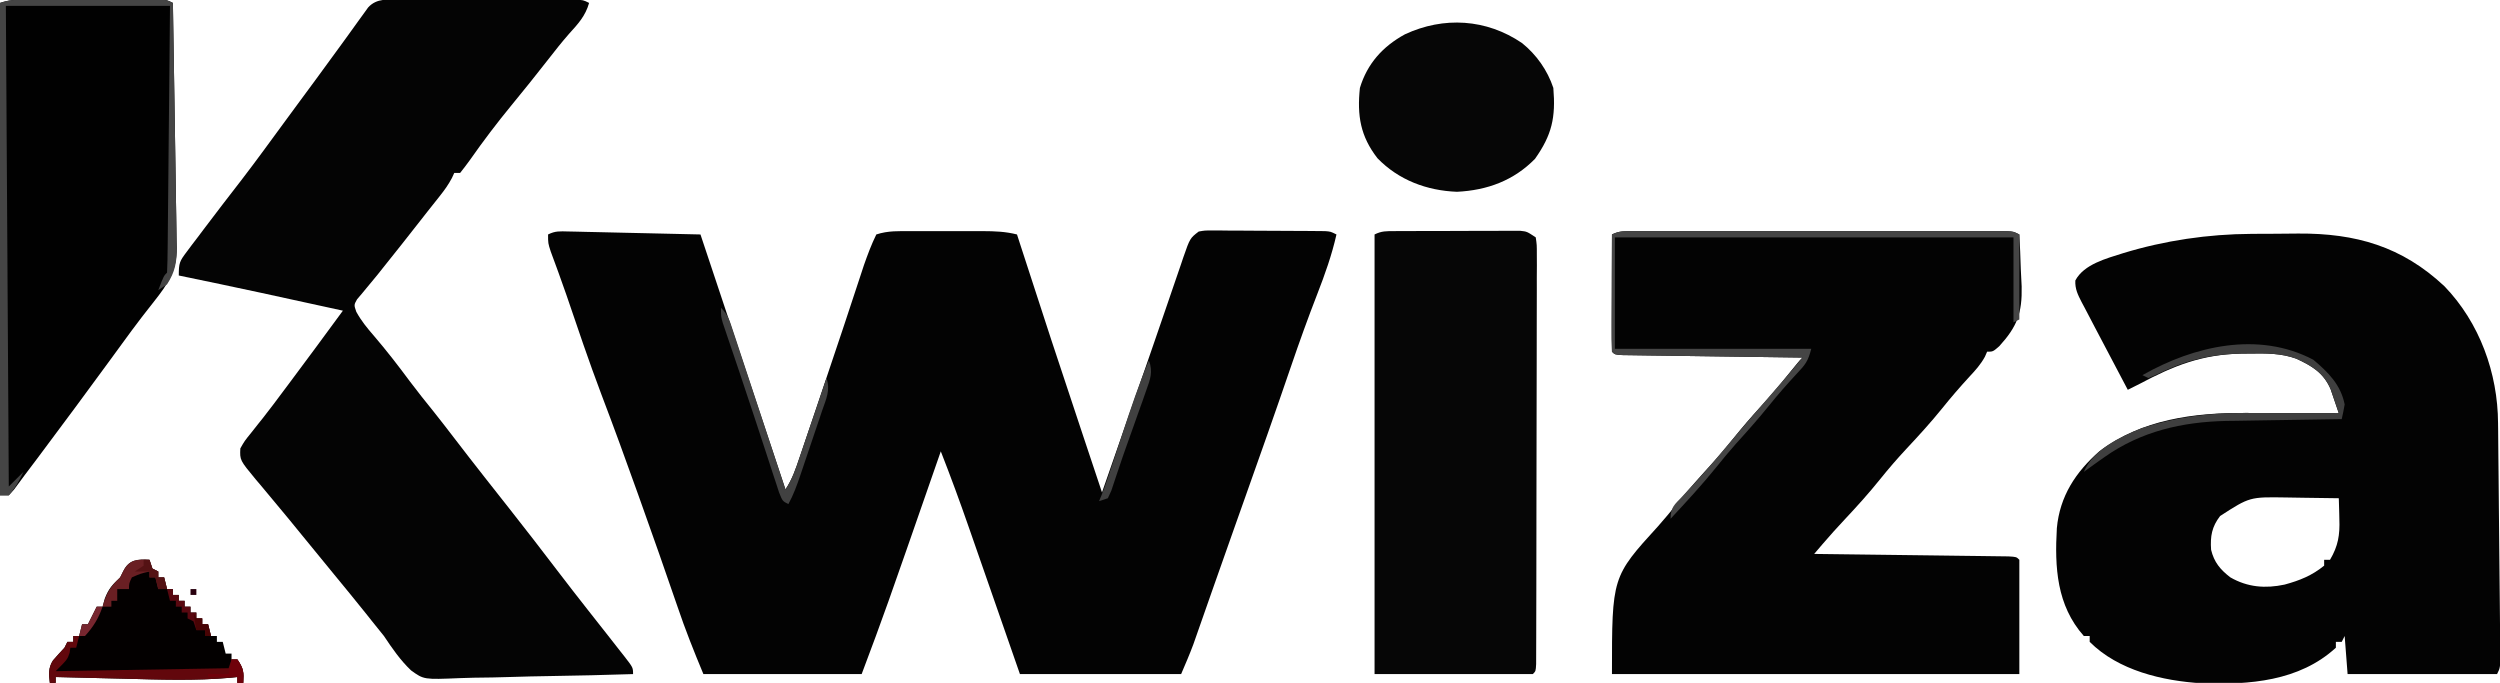 <?xml version="1.0" encoding="UTF-8"?>
<svg version="1.1" xmlns="http://www.w3.org/2000/svg" width="853" height="233">
<path d="M0 0 C1.001 0.02 2.002 0.04 3.033 0.061 C4.116 0.088 5.2 0.115 6.316 0.143 C7.423 0.166 8.53 0.19 9.67 0.214 C13.216 0.291 16.762 0.375 20.308 0.459 C22.708 0.512 25.108 0.565 27.507 0.617 C33.399 0.747 39.291 0.882 45.183 1.022 C54.85 30.022 64.516 59.022 74.183 88.022 C76.507 84.535 77.696 80.962 79.019 77.026 C79.295 76.217 79.57 75.408 79.854 74.574 C80.76 71.912 81.659 69.248 82.558 66.584 C83.184 64.741 83.81 62.898 84.436 61.055 C87.545 51.894 90.623 42.723 93.671 33.541 C93.944 32.719 94.218 31.897 94.499 31.05 C95.792 27.155 97.081 23.259 98.362 19.36 C98.827 17.953 99.292 16.546 99.757 15.139 C100.155 13.928 100.553 12.718 100.963 11.47 C102.238 7.866 103.493 4.453 105.183 1.022 C109.14 -0.297 112.926 -0.121 117.05 -0.111 C117.922 -0.112 118.794 -0.113 119.692 -0.114 C121.536 -0.115 123.38 -0.113 125.225 -0.109 C128.04 -0.103 130.856 -0.109 133.671 -0.115 C135.464 -0.114 137.257 -0.113 139.05 -0.111 C140.31 -0.114 140.31 -0.114 141.595 -0.117 C145.591 -0.101 149.283 0.028 153.183 1.022 C153.484 1.954 153.784 2.886 154.094 3.847 C161.223 25.94 168.466 47.992 175.839 70.005 C177.961 76.342 180.072 82.682 182.183 89.022 C182.559 87.944 182.935 86.867 183.322 85.757 C183.574 85.033 183.827 84.31 184.087 83.564 C184.666 81.905 185.245 80.245 185.823 78.586 C187.471 73.863 189.119 69.14 190.77 64.418 C193.992 55.199 197.205 45.977 200.371 36.738 C201.727 32.782 203.09 28.828 204.453 24.874 C205.105 22.975 205.755 21.076 206.401 19.175 C207.305 16.517 208.219 13.863 209.136 11.209 C209.401 10.421 209.666 9.632 209.939 8.819 C212.208 2.311 212.208 2.311 215.183 0.022 C217.239 -0.346 217.239 -0.346 219.623 -0.335 C220.517 -0.338 221.411 -0.341 222.333 -0.344 C223.295 -0.331 224.258 -0.319 225.25 -0.306 C226.239 -0.305 227.229 -0.303 228.249 -0.301 C230.341 -0.294 232.433 -0.28 234.526 -0.26 C237.736 -0.228 240.947 -0.219 244.158 -0.213 C246.188 -0.203 248.219 -0.193 250.25 -0.181 C251.696 -0.175 251.696 -0.175 253.173 -0.169 C254.509 -0.154 254.509 -0.154 255.873 -0.139 C256.659 -0.133 257.445 -0.126 258.254 -0.119 C260.183 0.022 260.183 0.022 262.183 1.022 C260.602 8.053 258.228 14.697 255.621 21.397 C252.482 29.486 249.547 37.622 246.746 45.834 C241.482 61.247 236.043 76.596 230.595 91.945 C229.864 94.004 229.133 96.064 228.402 98.123 C228.043 99.133 227.685 100.143 227.316 101.183 C225.042 107.592 222.779 114.004 220.527 120.42 C220.248 121.213 219.97 122.006 219.682 122.823 C218.122 127.265 218.122 127.265 216.566 131.708 C215.88 133.669 215.192 135.629 214.503 137.588 C214.125 138.67 213.746 139.753 213.355 140.868 C212.081 144.298 210.625 147.658 209.183 151.022 C191.033 151.022 172.883 151.022 154.183 151.022 C152.653 146.625 151.123 142.228 149.546 137.698 C148.567 134.886 147.587 132.074 146.607 129.262 C145.057 124.815 143.507 120.367 141.96 115.919 C140.71 112.326 139.459 108.734 138.205 105.143 C137.732 103.783 137.258 102.424 136.786 101.064 C133.747 92.316 130.563 83.643 127.183 75.022 C126.572 76.779 126.572 76.779 125.949 78.572 C108.084 129.952 108.084 129.952 100.183 151.022 C82.363 151.022 64.543 151.022 46.183 151.022 C42.973 143.318 39.964 135.774 37.308 127.897 C33.193 115.863 28.959 103.874 24.683 91.897 C24.192 90.522 24.192 90.522 23.692 89.119 C19.673 77.866 15.582 66.649 11.333 55.481 C7.086 44.246 3.257 32.866 -0.612 21.497 C-1.464 19.039 -2.332 16.591 -3.225 14.148 C-3.457 13.511 -3.689 12.874 -3.928 12.219 C-4.578 10.441 -5.234 8.665 -5.89 6.889 C-6.817 4.022 -6.817 4.022 -6.817 1.022 C-4.335 -0.219 -2.773 -0.063 0 0 Z " fill="#030303" transform="translate(193.817,78.978)"/>
<path d="M0 0 C1.27 -0.009 1.27 -0.009 2.566 -0.017 C4.345 -0.027 6.124 -0.033 7.903 -0.037 C10.588 -0.047 13.273 -0.078 15.959 -0.109 C35.562 -0.231 51.34 4.265 65.855 17.891 C77.832 30.314 84.051 47.493 84.128 64.617 C84.139 65.522 84.151 66.427 84.163 67.359 C84.199 70.325 84.221 73.292 84.242 76.258 C84.263 78.327 84.285 80.396 84.308 82.464 C84.353 86.786 84.392 91.108 84.426 95.431 C84.47 100.979 84.526 106.528 84.588 112.076 C84.634 116.341 84.674 120.607 84.714 124.872 C84.733 126.919 84.753 128.966 84.775 131.013 C84.804 133.864 84.826 136.715 84.846 139.566 C84.861 140.841 84.861 140.841 84.876 142.141 C84.907 147.974 84.907 147.974 83.793 150.203 C66.963 150.203 50.133 150.203 32.793 150.203 C32.463 145.913 32.133 141.623 31.793 137.203 C31.463 137.863 31.133 138.523 30.793 139.203 C30.133 139.203 29.473 139.203 28.793 139.203 C28.793 139.863 28.793 140.523 28.793 141.203 C16.268 152.682 -0.779 153.899 -16.962 153.339 C-30.347 152.527 -45.461 148.978 -55.207 139.203 C-55.207 138.543 -55.207 137.883 -55.207 137.203 C-55.867 137.203 -56.527 137.203 -57.207 137.203 C-66.489 126.732 -67.175 113.739 -66.41 100.415 C-65.414 89.543 -60.009 81.281 -51.922 74.203 C-37.42 63.262 -19.663 61.001 -2.043 61.105 C-0.666 61.108 -0.666 61.108 0.739 61.11 C3.632 61.115 6.525 61.128 9.418 61.141 C11.396 61.146 13.374 61.15 15.352 61.154 C20.165 61.165 24.979 61.182 29.793 61.203 C29.205 59.439 28.603 57.679 27.996 55.922 C27.663 54.942 27.329 53.961 26.985 52.951 C24.566 47.376 20.616 45.046 15.262 42.57 C10.074 40.707 5.003 40.75 -0.457 40.828 C-1.48 40.839 -2.504 40.85 -3.558 40.861 C-16.934 41.143 -26.587 44.989 -38.207 51.203 C-39.539 51.873 -40.872 52.54 -42.207 53.203 C-45.103 47.747 -47.981 42.282 -50.842 36.808 C-51.718 35.136 -52.598 33.465 -53.482 31.797 C-54.631 29.626 -55.765 27.447 -56.895 25.266 C-57.245 24.611 -57.596 23.956 -57.957 23.281 C-59.255 20.745 -60.234 18.8 -60.105 15.914 C-57.172 10.327 -49.379 8.374 -43.77 6.578 C-29.633 2.258 -14.769 0.079 0 0 Z M-10.707 96.266 C-13.542 99.95 -14.093 103.176 -13.785 107.77 C-12.776 112.016 -10.633 114.579 -7.207 117.203 C-1.335 120.586 4.752 121.069 11.309 119.664 C16.453 118.262 20.648 116.584 24.793 113.203 C24.793 112.543 24.793 111.883 24.793 111.203 C25.453 111.203 26.113 111.203 26.793 111.203 C29.587 106.494 30.183 102.696 29.98 97.328 C29.967 96.64 29.953 95.951 29.939 95.242 C29.904 93.562 29.851 91.883 29.793 90.203 C25.809 90.128 21.826 90.074 17.842 90.038 C15.83 90.016 13.817 89.978 11.805 89.939 C-0.6 89.742 -0.6 89.742 -10.707 96.266 Z " fill="#030303" transform="translate(768.207,79.797)"/>
<path d="M0 0 C1.136 -0.003 2.272 -0.006 3.442 -0.009 C5.32 -0.006 5.32 -0.006 7.236 -0.002 C8.55 -0.004 9.863 -0.006 11.217 -0.008 C14.826 -0.012 18.436 -0.011 22.045 -0.007 C25.817 -0.005 29.589 -0.007 33.361 -0.009 C39.697 -0.011 46.032 -0.008 52.367 -0.003 C59.698 0.002 67.029 0 74.36 -0.005 C80.647 -0.01 86.934 -0.01 93.222 -0.008 C96.98 -0.006 100.738 -0.006 104.496 -0.009 C108.684 -0.013 112.872 -0.008 117.06 -0.002 C118.312 -0.004 119.564 -0.006 120.854 -0.009 C122.558 -0.004 122.558 -0.004 124.296 0 C125.287 0 126.278 0.001 127.299 0.001 C129.648 0.127 129.648 0.127 131.648 1.127 C131.873 5.055 132.035 8.98 132.142 12.913 C132.209 14.894 132.323 16.873 132.439 18.852 C132.645 27.894 130.907 32.558 124.792 39.255 C122.648 41.127 122.648 41.127 120.648 41.127 C120.402 41.693 120.155 42.259 119.902 42.842 C118.432 45.519 116.67 47.457 114.585 49.689 C111.375 53.186 108.303 56.735 105.335 60.439 C101.445 65.254 97.318 69.776 93.09 74.29 C89.973 77.638 87.012 81.057 84.148 84.627 C80.291 89.433 76.2 93.96 71.984 98.449 C69.414 101.19 66.906 103.965 64.467 106.823 C63.936 107.445 63.405 108.066 62.859 108.706 C62.459 109.175 62.059 109.644 61.648 110.127 C62.51 110.137 63.372 110.148 64.261 110.158 C72.369 110.256 80.477 110.359 88.585 110.466 C92.754 110.522 96.923 110.575 101.092 110.624 C105.112 110.672 109.132 110.724 113.152 110.78 C114.689 110.8 116.226 110.819 117.764 110.836 C119.909 110.86 122.055 110.89 124.2 110.922 C125.424 110.937 126.647 110.953 127.908 110.969 C130.648 111.127 130.648 111.127 131.648 112.127 C131.648 124.997 131.648 137.867 131.648 151.127 C85.778 151.127 39.908 151.127 -7.352 151.127 C-7.352 117.937 -7.352 117.937 8.402 100.654 C10.71 98.057 12.903 95.393 15.085 92.689 C18.945 87.917 23.02 83.396 27.175 78.881 C30.395 75.295 33.407 71.56 36.433 67.811 C39.301 64.335 42.331 61.023 45.367 57.693 C48.663 53.985 51.78 50.138 54.898 46.279 C56.648 44.127 56.648 44.127 57.648 43.127 C56.848 43.117 56.049 43.106 55.225 43.096 C47.705 42.998 40.186 42.895 32.666 42.788 C28.8 42.732 24.933 42.679 21.067 42.63 C17.339 42.582 13.611 42.53 9.882 42.474 C8.457 42.454 7.032 42.435 5.606 42.418 C3.616 42.394 1.626 42.363 -0.364 42.332 C-1.498 42.317 -2.633 42.301 -3.802 42.285 C-6.352 42.127 -6.352 42.127 -7.352 41.127 C-7.441 38.17 -7.467 35.236 -7.45 32.279 C-7.448 31.393 -7.447 30.506 -7.446 29.593 C-7.44 26.75 -7.427 23.907 -7.415 21.064 C-7.41 19.142 -7.405 17.219 -7.401 15.297 C-7.39 10.574 -7.373 5.85 -7.352 1.127 C-4.763 -0.168 -2.9 0.001 0 0 Z " fill="#030303" transform="translate(557.352,78.873)"/>
<path d="M0 0 C0.67 -0.002 1.34 -0.004 2.031 -0.005 C4.245 -0.01 6.459 -0.007 8.674 -0.003 C10.212 -0.004 11.749 -0.005 13.287 -0.006 C16.509 -0.008 19.732 -0.006 22.954 -0.001 C27.089 0.005 31.224 0.001 35.359 -0.005 C38.534 -0.008 41.709 -0.007 44.884 -0.004 C46.409 -0.004 47.934 -0.005 49.459 -0.007 C51.587 -0.009 53.715 -0.006 55.844 0 C57.056 0.001 58.268 0.002 59.517 0.002 C62.357 0.129 62.357 0.129 64.357 1.129 C63.095 5.617 60.576 8.292 57.525 11.657 C54.979 14.561 52.601 17.581 50.232 20.629 C46.18 25.838 42.046 30.968 37.857 36.067 C32.918 42.078 28.246 48.236 23.783 54.61 C22.687 56.15 21.528 57.645 20.357 59.129 C19.697 59.129 19.037 59.129 18.357 59.129 C18.088 59.709 17.818 60.29 17.541 60.887 C16.343 63.156 15.016 64.999 13.42 67.004 C12.801 67.787 12.182 68.569 11.545 69.375 C10.823 70.284 10.101 71.193 9.357 72.129 C8.481 73.245 7.606 74.361 6.732 75.477 C2.53 80.842 -1.684 86.194 -5.955 91.504 C-6.578 92.289 -7.201 93.074 -7.842 93.883 C-9.05 95.39 -10.282 96.877 -11.537 98.344 C-12.108 99.036 -12.679 99.729 -13.268 100.442 C-13.776 101.036 -14.284 101.63 -14.807 102.243 C-15.888 104.168 -15.888 104.168 -15.076 106.512 C-13.385 109.6 -11.391 112.034 -9.08 114.692 C-4.762 119.732 -0.739 124.93 3.213 130.266 C5.821 133.748 8.539 137.131 11.271 140.516 C13.607 143.443 15.893 146.406 18.17 149.379 C21.683 153.965 25.223 158.527 28.795 163.067 C29.254 163.65 29.712 164.233 30.185 164.834 C32.468 167.734 34.754 170.631 37.041 173.528 C42.597 180.571 48.076 187.669 53.514 194.803 C56.989 199.357 60.498 203.882 64.045 208.379 C65.368 210.06 66.691 211.741 68.013 213.422 C68.942 214.603 69.872 215.782 70.802 216.961 C72.221 218.764 73.634 220.571 75.045 222.379 C75.697 223.204 75.697 223.204 76.362 224.044 C79.357 227.901 79.357 227.901 79.357 230.129 C69.899 230.432 60.443 230.662 50.982 230.803 C46.587 230.871 42.196 230.962 37.803 231.11 C33.556 231.252 29.312 231.329 25.062 231.363 C23.449 231.387 21.836 231.433 20.225 231.504 C7.977 232.019 7.977 232.019 3.616 228.874 C-0.073 225.376 -2.831 221.342 -5.643 217.129 C-7.001 215.408 -8.373 213.696 -9.768 212.004 C-10.401 211.206 -11.034 210.409 -11.686 209.586 C-15.29 205.062 -18.974 200.601 -22.643 196.129 C-24.143 194.296 -25.643 192.463 -27.143 190.629 C-29.345 187.937 -31.548 185.245 -33.752 182.555 C-35.203 180.784 -36.651 179.011 -38.096 177.235 C-40.064 174.823 -42.062 172.438 -44.065 170.055 C-45.258 168.622 -46.45 167.188 -47.643 165.754 C-48.219 165.076 -48.796 164.398 -49.39 163.699 C-54.822 157.132 -54.822 157.132 -54.643 153.129 C-53.194 150.579 -53.194 150.579 -50.955 147.817 C-50.111 146.75 -49.267 145.682 -48.424 144.614 C-47.97 144.049 -47.517 143.483 -47.049 142.901 C-44.619 139.839 -42.293 136.7 -39.955 133.567 C-39.464 132.912 -38.972 132.256 -38.465 131.581 C-32.134 123.14 -25.89 114.633 -19.643 106.129 C-38.288 102.022 -56.94 97.967 -75.643 94.129 C-75.643 89.845 -75.368 89.266 -72.932 86.04 C-72.352 85.262 -71.772 84.485 -71.174 83.684 C-70.545 82.862 -69.916 82.039 -69.268 81.192 C-68.305 79.91 -68.305 79.91 -67.323 78.602 C-63.013 72.879 -58.639 67.206 -54.252 61.543 C-49.206 54.982 -44.353 48.274 -39.457 41.601 C-37.683 39.184 -35.906 36.77 -34.127 34.356 C-33.551 33.574 -32.975 32.792 -32.381 31.987 C-31.228 30.422 -30.073 28.859 -28.918 27.295 C-25.841 23.129 -22.785 18.948 -19.756 14.747 C-19.12 13.869 -18.484 12.992 -17.828 12.088 C-16.604 10.399 -15.385 8.705 -14.172 7.006 C-13.622 6.25 -13.073 5.494 -12.506 4.715 C-11.784 3.711 -11.784 3.711 -11.046 2.686 C-8.075 -0.609 -4.124 0.003 0 0 Z " fill="#040404" transform="translate(136.643,-0.129)"/>
<path d="M0 0 C0.991 -0.006 1.982 -0.013 3.004 -0.019 C4.615 -0.021 4.615 -0.021 6.258 -0.023 C7.358 -0.026 8.458 -0.029 9.591 -0.033 C11.92 -0.038 14.25 -0.04 16.579 -0.04 C20.15 -0.042 23.72 -0.06 27.291 -0.079 C29.551 -0.082 31.811 -0.084 34.071 -0.085 C35.142 -0.092 36.214 -0.1 37.319 -0.107 C38.81 -0.102 38.81 -0.102 40.332 -0.098 C41.645 -0.1 41.645 -0.1 42.985 -0.102 C45.231 0.145 45.231 0.145 48.231 2.145 C48.603 4.7 48.603 4.7 48.598 7.998 C48.604 9.244 48.609 10.491 48.615 11.775 C48.606 13.164 48.597 14.553 48.587 15.942 C48.588 17.399 48.59 18.856 48.593 20.313 C48.598 24.275 48.585 28.238 48.568 32.201 C48.553 36.34 48.554 40.48 48.553 44.619 C48.549 51.571 48.534 58.522 48.512 65.474 C48.483 74.408 48.473 83.342 48.468 92.276 C48.464 99.943 48.452 107.61 48.438 115.277 C48.434 117.749 48.431 120.22 48.428 122.692 C48.423 126.568 48.413 130.445 48.399 134.321 C48.394 135.748 48.391 137.175 48.39 138.601 C48.389 140.541 48.38 142.48 48.371 144.42 C48.368 145.508 48.365 146.596 48.362 147.716 C48.231 150.145 48.231 150.145 47.231 151.145 C29.411 151.145 11.591 151.145 -6.769 151.145 C-6.769 101.645 -6.769 52.145 -6.769 1.145 C-4.326 -0.076 -2.731 0.012 0 0 Z " fill="#060606" transform="translate(475.769,78.855)"/>
<path d="M0 0 C1.612 -0.005 1.612 -0.005 3.256 -0.01 C4.415 -0.008 5.575 -0.006 6.769 -0.003 C8.554 -0.005 8.554 -0.005 10.374 -0.006 C12.89 -0.007 15.406 -0.005 17.922 -0.001 C21.784 0.004 25.647 -0.001 29.51 -0.007 C31.95 -0.007 34.391 -0.005 36.832 -0.003 C38.574 -0.006 38.574 -0.006 40.351 -0.01 C41.958 -0.005 41.958 -0.005 43.598 0 C45.016 0.001 45.016 0.001 46.464 0.002 C48.734 0.129 48.734 0.129 50.734 1.129 C50.934 12.76 51.118 24.391 51.281 36.022 C51.357 41.423 51.438 46.824 51.533 52.225 C51.624 57.438 51.701 62.65 51.767 67.864 C51.794 69.852 51.827 71.84 51.866 73.827 C51.919 76.614 51.953 79.4 51.983 82.187 C52.013 83.417 52.013 83.417 52.044 84.671 C52.087 92.428 48.998 97.058 44.234 103.067 C43.332 104.218 42.431 105.37 41.531 106.524 C41.068 107.118 40.604 107.711 40.127 108.323 C37.861 111.262 35.671 114.256 33.484 117.254 C33.032 117.873 32.58 118.493 32.114 119.13 C31.159 120.438 30.204 121.746 29.25 123.055 C21.435 133.753 13.553 144.402 5.609 155.004 C4.668 156.262 4.668 156.262 3.708 157.544 C2.554 159.082 1.396 160.617 0.233 162.148 C-1.031 163.819 -2.272 165.507 -3.508 167.2 C-4.088 167.837 -4.668 168.473 -5.266 169.129 C-6.256 169.129 -7.246 169.129 -8.266 169.129 C-8.266 113.689 -8.266 58.249 -8.266 1.129 C-5.227 0.116 -3.179 0.003 0 0 Z " fill="#010101" transform="translate(8.266,-0.129)"/>
<path d="M0 0 C4.947 3.99 8.679 9.287 10.688 15.312 C11.533 25.442 10.189 31.352 4.438 39.5 C-2.806 46.908 -11.871 50.248 -22.188 50.75 C-32.497 50.357 -42.096 46.755 -49.312 39.312 C-55.144 31.813 -56.311 24.732 -55.312 15.312 C-52.799 7.01 -47.518 1.163 -39.973 -2.969 C-26.719 -9.144 -12.154 -8.264 0 0 Z " fill="#060606" transform="translate(519.312,14.688)"/>
<path d="M0 0 C0.495 1.485 0.495 1.485 1 3 C1.66 3.33 2.32 3.66 3 4 C3 4.66 3 5.32 3 6 C3.66 6 4.32 6 5 6 C5.495 7.98 5.495 7.98 6 10 C6.66 10 7.32 10 8 10 C8 10.66 8 11.32 8 12 C8.66 12 9.32 12 10 12 C10 12.66 10 13.32 10 14 C10.66 14 11.32 14 12 14 C12 14.66 12 15.32 12 16 C12.66 16 13.32 16 14 16 C14 16.66 14 17.32 14 18 C14.66 18 15.32 18 16 18 C16 18.66 16 19.32 16 20 C16.66 20 17.32 20 18 20 C18 20.66 18 21.32 18 22 C18.66 22 19.32 22 20 22 C20.495 23.98 20.495 23.98 21 26 C21.66 26 22.32 26 23 26 C23 26.66 23 27.32 23 28 C23.66 28 24.32 28 25 28 C25.495 29.98 25.495 29.98 26 32 C26.66 32 27.32 32 28 32 C28 32.66 28 33.32 28 34 C28.66 34 29.32 34 30 34 C32.152 37.228 32.201 38.284 32 42 C31.34 42 30.68 42 30 42 C30 41.34 30 40.68 30 40 C29.278 40.077 28.556 40.155 27.812 40.234 C15.576 41.336 3.39 40.88 -8.875 40.562 C-11.124 40.509 -13.372 40.456 -15.621 40.404 C-21.081 40.276 -26.541 40.141 -32 40 C-32 40.66 -32 41.32 -32 42 C-32.66 42 -33.32 42 -34 42 C-34.348 39.08 -34.565 36.872 -32.922 34.336 C-31.654 32.856 -30.329 31.426 -29 30 C-28.67 29.34 -28.34 28.68 -28 28 C-27.34 28 -26.68 28 -26 28 C-26 27.34 -26 26.68 -26 26 C-25.34 26 -24.68 26 -24 26 C-23.67 24.68 -23.34 23.36 -23 22 C-22.34 22 -21.68 22 -21 22 C-20.691 21.381 -20.381 20.762 -20.062 20.125 C-19.375 18.75 -18.688 17.375 -18 16 C-17.34 16 -16.68 16 -16 16 C-15.752 15.092 -15.505 14.185 -15.25 13.25 C-13.936 9.834 -12.622 8.458 -10 6 C-9.474 4.948 -9.474 4.948 -8.938 3.875 C-6.916 -0.167 -4.057 -0.219 0 0 Z " fill="#030000" transform="translate(51,191)"/>
<path d="M0 0 C1.612 -0.005 1.612 -0.005 3.256 -0.01 C4.415 -0.008 5.575 -0.006 6.769 -0.003 C8.554 -0.005 8.554 -0.005 10.374 -0.006 C12.89 -0.007 15.406 -0.005 17.922 -0.001 C21.784 0.004 25.647 -0.001 29.51 -0.007 C31.95 -0.007 34.391 -0.005 36.832 -0.003 C38.574 -0.006 38.574 -0.006 40.351 -0.01 C41.958 -0.005 41.958 -0.005 43.598 0 C45.016 0.001 45.016 0.001 46.464 0.002 C48.734 0.129 48.734 0.129 50.734 1.129 C50.934 12.76 51.118 24.391 51.281 36.022 C51.357 41.423 51.438 46.824 51.533 52.225 C51.624 57.438 51.701 62.65 51.767 67.864 C51.794 69.852 51.827 71.84 51.866 73.827 C51.919 76.614 51.953 79.4 51.983 82.187 C52.013 83.417 52.013 83.417 52.044 84.671 C52.071 89.567 51.487 92.905 48.734 97.129 C47.744 97.789 46.754 98.449 45.734 99.129 C47.609 94.254 47.609 94.254 48.734 93.129 C48.859 90.3 48.92 87.493 48.939 84.662 C48.949 83.775 48.959 82.887 48.969 81.972 C49.001 79.023 49.026 76.074 49.051 73.125 C49.071 71.087 49.092 69.048 49.114 67.009 C49.169 61.632 49.218 56.254 49.266 50.877 C49.325 44.431 49.392 37.985 49.457 31.538 C49.555 21.736 49.644 11.932 49.734 2.129 C31.254 2.129 12.774 2.129 -6.266 2.129 C-5.936 56.249 -5.606 110.369 -5.266 166.129 C-3.616 164.479 -1.966 162.829 -0.266 161.129 C-1.636 164.08 -3.092 166.695 -5.266 169.129 C-6.256 169.129 -7.246 169.129 -8.266 169.129 C-8.266 113.689 -8.266 58.249 -8.266 1.129 C-5.227 0.116 -3.179 0.003 0 0 Z " fill="#454545" transform="translate(8.266,-0.129)"/>
<path d="M0 0 C1.136 -0.003 2.272 -0.006 3.442 -0.009 C5.32 -0.006 5.32 -0.006 7.236 -0.002 C8.55 -0.004 9.863 -0.006 11.217 -0.008 C14.826 -0.012 18.436 -0.011 22.045 -0.007 C25.817 -0.005 29.589 -0.007 33.361 -0.009 C39.697 -0.011 46.032 -0.008 52.367 -0.003 C59.698 0.002 67.029 0 74.36 -0.005 C80.647 -0.01 86.934 -0.01 93.222 -0.008 C96.98 -0.006 100.738 -0.006 104.496 -0.009 C108.684 -0.013 112.872 -0.008 117.06 -0.002 C118.312 -0.004 119.564 -0.006 120.854 -0.009 C122.558 -0.004 122.558 -0.004 124.296 0 C125.287 0 126.278 0.001 127.299 0.001 C129.648 0.127 129.648 0.127 131.648 1.127 C131.648 10.697 131.648 20.267 131.648 30.127 C130.988 30.457 130.328 30.787 129.648 31.127 C129.648 21.557 129.648 11.987 129.648 2.127 C84.768 2.127 39.888 2.127 -6.352 2.127 C-6.352 14.667 -6.352 27.207 -6.352 40.127 C15.758 40.127 37.868 40.127 60.648 40.127 C59.574 44.423 58.615 45.563 55.648 48.689 C52.348 52.245 49.191 55.85 46.148 59.627 C42.535 64.093 38.759 68.36 34.89 72.604 C32.603 75.178 30.432 77.82 28.273 80.502 C23.325 86.623 18.016 92.377 12.648 98.127 C12.648 94.129 14.006 93.315 16.71 90.439 C17.539 89.545 18.368 88.65 19.222 87.729 C20.023 86.87 20.823 86.012 21.648 85.127 C26.258 79.978 30.711 74.696 35.165 69.413 C39.446 64.344 43.787 59.33 48.144 54.328 C48.659 53.737 49.173 53.146 49.703 52.537 C50.151 52.023 50.599 51.509 51.061 50.979 C53.284 48.384 55.464 45.755 57.648 43.127 C56.848 43.117 56.049 43.106 55.225 43.096 C47.705 42.998 40.186 42.895 32.666 42.788 C28.8 42.732 24.933 42.679 21.067 42.63 C17.339 42.582 13.611 42.53 9.882 42.474 C8.457 42.454 7.032 42.435 5.606 42.418 C3.616 42.394 1.626 42.363 -0.364 42.332 C-1.498 42.317 -2.633 42.301 -3.802 42.285 C-6.352 42.127 -6.352 42.127 -7.352 41.127 C-7.441 38.17 -7.467 35.236 -7.45 32.279 C-7.448 31.393 -7.447 30.506 -7.446 29.593 C-7.44 26.75 -7.427 23.907 -7.415 21.064 C-7.41 19.142 -7.405 17.219 -7.401 15.297 C-7.39 10.574 -7.373 5.85 -7.352 1.127 C-4.763 -0.168 -2.9 0.001 0 0 Z " fill="#454545" transform="translate(557.352,78.873)"/>
<path d="M0 0 C5.073 4.247 9.377 8.552 10.688 15.25 C10.397 16.925 10.069 18.594 9.688 20.25 C8.825 20.262 8.825 20.262 7.946 20.275 C1.91 20.361 -4.126 20.461 -10.161 20.567 C-12.407 20.605 -14.653 20.64 -16.899 20.672 C-20.147 20.718 -23.394 20.776 -26.641 20.836 C-28.123 20.853 -28.123 20.853 -29.635 20.871 C-44.725 21.183 -58.855 24.41 -71.312 33.25 C-71.985 33.721 -72.658 34.191 -73.352 34.676 C-75.016 35.853 -76.666 37.049 -78.312 38.25 C-74.971 30.481 -65.815 26.259 -58.312 23.25 C-46.612 19.489 -35.4 18.079 -23.148 18.152 C-21.771 18.154 -21.771 18.154 -20.366 18.157 C-17.473 18.162 -14.58 18.175 -11.688 18.188 C-9.71 18.193 -7.732 18.197 -5.754 18.201 C-0.94 18.212 3.874 18.229 8.688 18.25 C8.1 16.486 7.498 14.726 6.891 12.969 C6.39 11.498 6.39 11.498 5.88 9.998 C3.461 4.422 -0.489 2.093 -5.844 -0.383 C-11.032 -2.246 -16.102 -2.202 -21.562 -2.125 C-22.584 -2.116 -23.605 -2.106 -24.657 -2.096 C-35.639 -1.877 -44.329 0.415 -54.133 5.359 C-54.852 5.653 -55.571 5.947 -56.312 6.25 C-56.972 5.92 -57.633 5.59 -58.312 5.25 C-40.882 -4.691 -18.731 -9.896 0 0 Z " fill="#3F3F3F" transform="translate(789.312,122.75)"/>
<path d="M0 0 C0.66 0 1.32 0 2 0 C1.67 1.32 1.34 2.64 1 4 C0.34 4 -0.32 4 -1 4 C-1.083 4.577 -1.165 5.155 -1.25 5.75 C-2 8 -2 8 -6 12 C13.47 11.67 32.94 11.34 53 11 C53.33 10.01 53.66 9.02 54 8 C54.66 8 55.32 8 56 8 C58.152 11.228 58.201 12.284 58 16 C57.34 16 56.68 16 56 16 C56 15.34 56 14.68 56 14 C55.278 14.077 54.556 14.155 53.812 14.234 C41.576 15.336 29.39 14.88 17.125 14.562 C14.876 14.509 12.628 14.456 10.379 14.404 C4.919 14.276 -0.541 14.141 -6 14 C-6 14.66 -6 15.32 -6 16 C-6.66 16 -7.32 16 -8 16 C-8.348 13.08 -8.565 10.872 -6.922 8.336 C-5.654 6.856 -4.329 5.426 -3 4 C-2.67 3.34 -2.34 2.68 -2 2 C-1.34 2 -0.68 2 0 2 C0 1.34 0 0.68 0 0 Z " fill="#62070C" transform="translate(25,217)"/>
<path d="M0 0 C2.462 2.462 2.971 4.43 4.063 7.735 C4.463 8.936 4.864 10.137 5.276 11.375 C5.708 12.69 6.139 14.005 6.57 15.32 C7.015 16.663 7.461 18.005 7.907 19.347 C9.079 22.88 10.245 26.415 11.409 29.951 C12.597 33.559 13.793 37.164 14.988 40.77 C17.332 47.844 19.668 54.921 22 62 C24.315 58.528 25.503 54.97 26.82 51.051 C27.084 50.278 27.347 49.506 27.619 48.71 C28.458 46.245 29.292 43.779 30.125 41.312 C30.694 39.64 31.263 37.967 31.832 36.295 C33.226 32.198 34.614 28.1 36 24 C37.384 28.151 35.911 31.052 34.543 35.027 C34.28 35.813 34.017 36.598 33.746 37.407 C33.188 39.069 32.625 40.729 32.058 42.387 C31.193 44.921 30.34 47.459 29.49 49.998 C28.946 51.612 28.401 53.226 27.855 54.84 C27.473 55.976 27.473 55.976 27.082 57.135 C25.916 60.541 24.741 63.842 23 67 C21 66 21 66 19.814 63.01 C19.367 61.668 18.928 60.323 18.496 58.977 C18.257 58.251 18.017 57.526 17.77 56.779 C16.986 54.396 16.212 52.011 15.438 49.625 C14.901 47.989 14.365 46.354 13.827 44.719 C13.011 42.234 12.195 39.748 11.382 37.261 C9.684 32.067 7.96 26.883 6.207 21.707 C5.789 20.471 5.372 19.234 4.942 17.96 C4.161 15.653 3.378 13.346 2.592 11.04 C2.247 10.015 1.902 8.99 1.547 7.934 C1.096 6.604 1.096 6.604 0.636 5.248 C0 3 0 3 0 0 Z " fill="#414141" transform="translate(246,105)"/>
<path d="M0 0 C0.33 0.99 0.66 1.98 1 3 C1.66 3.33 2.32 3.66 3 4 C3 4.66 3 5.32 3 6 C3.66 6 4.32 6 5 6 C5.33 7.32 5.66 8.64 6 10 C5.01 10 4.02 10 3 10 C2.67 8.68 2.34 7.36 2 6 C1.34 6 0.68 6 0 6 C0 5.34 0 4.68 0 4 C-3.004 4.695 -3.004 4.695 -6 6 C-6.969 8.032 -6.969 8.032 -7 10 C-8.32 10 -9.64 10 -11 10 C-11 11.32 -11 12.64 -11 14 C-11.66 14 -12.32 14 -13 14 C-13 14.66 -13 15.32 -13 16 C-13.99 16 -14.98 16 -16 16 C-14.77 11.49 -13.382 9.171 -10 6 C-9.649 5.299 -9.299 4.598 -8.938 3.875 C-6.916 -0.167 -4.057 -0.219 0 0 Z " fill="#6A1F23" transform="translate(51,191)"/>
<path d="M0 0 C1.497 3.89 0.447 6.41 -0.914 10.242 C-1.562 12.091 -1.562 12.091 -2.223 13.977 C-2.69 15.276 -3.157 16.576 -3.625 17.875 C-4.07 19.135 -4.514 20.395 -4.957 21.656 C-5.843 24.173 -6.74 26.685 -7.646 29.194 C-8.581 31.796 -9.476 34.408 -10.347 37.032 C-10.565 37.679 -10.784 38.325 -11.01 38.991 C-11.615 40.782 -12.209 42.577 -12.802 44.372 C-13.198 45.239 -13.593 46.106 -14 47 C-15.485 47.495 -15.485 47.495 -17 48 C-16.721 47.327 -16.442 46.653 -16.154 45.96 C-14.828 42.559 -13.675 39.112 -12.539 35.645 C-12.063 34.202 -11.586 32.76 -11.109 31.318 C-10.369 29.072 -9.629 26.826 -8.892 24.579 C-6.165 16.282 -3.414 8.047 0 0 Z " fill="#404040" transform="translate(392,123)"/>
<path d="M0 0 C0.66 0 1.32 0 2 0 C2 0.66 2 1.32 2 2 C2.66 2 3.32 2 4 2 C4 2.66 4 3.32 4 4 C4.66 4 5.32 4 6 4 C6 4.66 6 5.32 6 6 C6.66 6 7.32 6 8 6 C8 6.66 8 7.32 8 8 C8.66 8 9.32 8 10 8 C10 8.66 10 9.32 10 10 C10.66 10 11.32 10 12 10 C12 10.66 12 11.32 12 12 C12.66 12 13.32 12 14 12 C14.33 13.32 14.66 14.64 15 16 C14.34 16 13.68 16 13 16 C13 15.34 13 14.68 13 14 C12.01 14 11.02 14 10 14 C9.67 13.01 9.34 12.02 9 11 C8.34 10.67 7.68 10.34 7 10 C7 9.34 7 8.68 7 8 C6.34 8 5.68 8 5 8 C5 7.34 5 6.68 5 6 C4.34 6 3.68 6 3 6 C3 5.34 3 4.68 3 4 C2.34 4 1.68 4 1 4 C0.67 2.68 0.34 1.36 0 0 Z " fill="#590810" transform="translate(57,201)"/>
<path d="M0 0 C0.66 0 1.32 0 2 0 C4.152 3.228 4.201 4.284 4 8 C3.34 8 2.68 8 2 8 C2 7.34 2 6.68 2 6 C-1.3 6 -4.6 6 -8 6 C-8 5.67 -8 5.34 -8 5 C-5.69 5 -3.38 5 -1 5 C-0.67 3.35 -0.34 1.7 0 0 Z " fill="#6F010A" transform="translate(79,225)"/>
<path d="M0 0 C0.66 0 1.32 0 2 0 C2.33 0.99 2.66 1.98 3 3 C3.66 3.33 4.32 3.66 5 4 C5 4.66 5 5.32 5 6 C5.66 6 6.32 6 7 6 C7.33 7.32 7.66 8.64 8 10 C7.01 10 6.02 10 5 10 C4.67 8.68 4.34 7.36 4 6 C3.34 6 2.68 6 2 6 C2 5.34 2 4.68 2 4 C0.35 4 -1.3 4 -3 4 C-2.01 3.34 -1.02 2.68 0 2 C0 1.34 0 0.68 0 0 Z " fill="#541214" transform="translate(49,191)"/>
<path d="M0 0 C0.66 0 1.32 0 2 0 C0.633 3.987 -1.152 6.885 -4 10 C-4.66 10 -5.32 10 -6 10 C-5.67 8.68 -5.34 7.36 -5 6 C-4.34 6 -3.68 6 -3 6 C-2.691 5.381 -2.381 4.763 -2.062 4.125 C-1.375 2.75 -0.688 1.375 0 0 Z " fill="#77262F" transform="translate(33,207)"/>
<path d="M0 0 C0.33 0.66 0.66 1.32 1 2 C1.66 2 2.32 2 3 2 C3 2.66 3 3.32 3 4 C3.66 4 4.32 4 5 4 C5.33 5.32 5.66 6.64 6 8 C5.34 8 4.68 8 4 8 C4 7.34 4 6.68 4 6 C3.01 6 2.02 6 1 6 C0.67 4.02 0.34 2.04 0 0 Z " fill="#480304" transform="translate(66,209)"/>
<path d="M0 0 C0.66 0 1.32 0 2 0 C2 0.66 2 1.32 2 2 C1.34 2 0.68 2 0 2 C0 1.34 0 0.68 0 0 Z " fill="#29000E" transform="translate(65,201)"/>
</svg>
